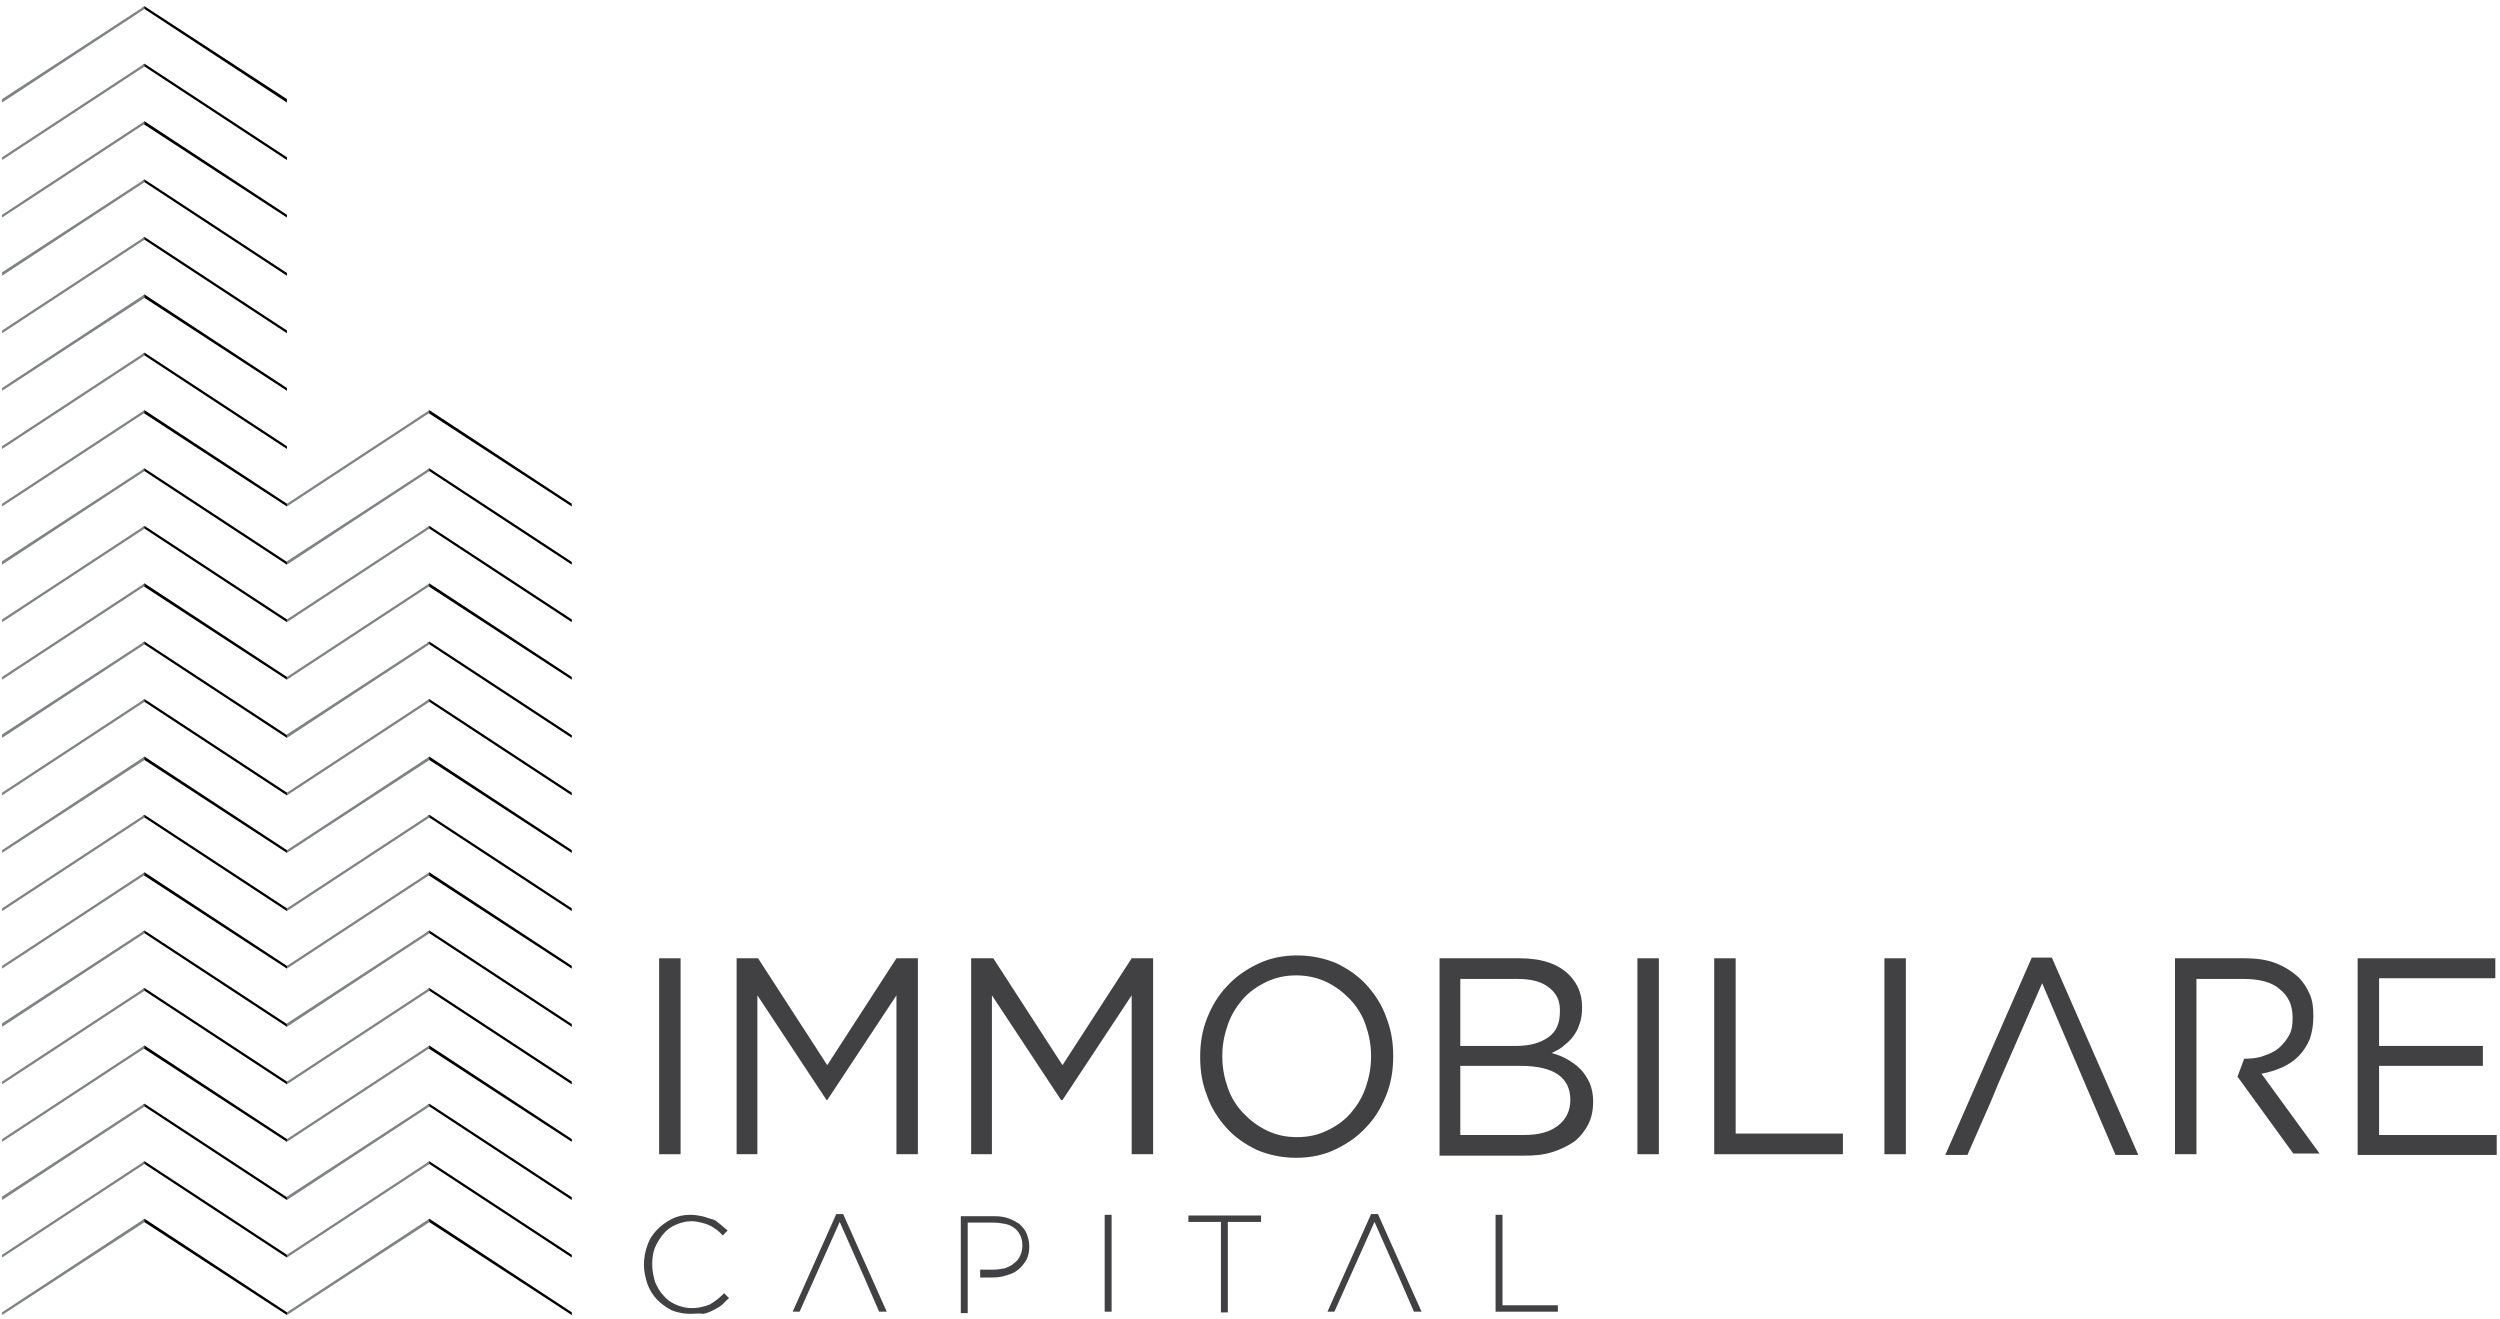 <?xml version="1.0" encoding="UTF-8"?>
<svg width="254px" height="134px" viewBox="0 0 254 134" version="1.1" xmlns="http://www.w3.org/2000/svg" xmlns:xlink="http://www.w3.org/1999/xlink">
    <!-- Generator: sketchtool 51.2 (57519) - http://www.bohemiancoding.com/sketch -->
    <title>F4C443E3-5D18-49AA-800A-D92929EEACDA</title>
    <desc>Created with sketchtool.</desc>
    <defs></defs>
    <g id="Welcome" stroke="none" stroke-width="1" fill="none" fill-rule="evenodd">
        <g id="Team" transform="translate(-62, -44)" fill-rule="nonzero">
            <g id="Logo1-BLACK" transform="translate(62, 44)">
                <g id="Group" transform="translate(65, 97)" fill="#414042">
                    <g transform="translate(0, 26.061)" id="Shape">
                        <path d="M5.131,10.425 C4.428,10.425 3.796,10.28 3.233,10.063 C2.671,9.773 2.179,9.411 1.757,8.977 C1.336,8.542 0.984,7.963 0.773,7.384 C0.562,6.733 0.422,6.081 0.422,5.429 C0.422,4.706 0.562,4.054 0.773,3.475 C0.984,2.823 1.336,2.317 1.757,1.882 C2.179,1.448 2.671,1.086 3.233,0.796 C3.796,0.507 4.428,0.362 5.131,0.362 C5.553,0.362 5.975,0.434 6.326,0.507 C6.678,0.579 6.959,0.724 7.31,0.796 C7.662,0.869 7.873,1.086 8.154,1.303 C8.435,1.52 8.646,1.737 8.927,1.955 L8.435,2.461 C8.224,2.244 8.013,2.027 7.802,1.882 C7.592,1.737 7.31,1.52 7.1,1.448 C6.818,1.303 6.537,1.231 6.256,1.158 C5.975,1.086 5.623,1.014 5.272,1.014 C4.71,1.014 4.147,1.158 3.655,1.375 C3.163,1.593 2.741,1.882 2.39,2.317 C2.038,2.751 1.757,3.185 1.546,3.692 C1.336,4.199 1.265,4.778 1.265,5.429 C1.265,6.081 1.406,6.66 1.546,7.167 C1.757,7.674 2.038,8.18 2.39,8.542 C2.741,8.977 3.163,9.266 3.655,9.483 C4.147,9.701 4.71,9.845 5.272,9.845 C5.975,9.845 6.537,9.701 7.1,9.483 C7.592,9.194 8.084,8.832 8.576,8.325 L9.068,8.832 C8.787,9.049 8.576,9.339 8.294,9.556 C8.013,9.773 7.732,9.918 7.451,10.063 C7.17,10.207 6.818,10.352 6.467,10.425 C5.975,10.352 5.553,10.425 5.131,10.425 Z"></path>
                        <polygon points="22.845 6.805 20.314 1.086 16.238 10.207 15.535 10.207 19.963 0.29 20.666 0.29 25.094 10.207 24.321 10.207 23.126 7.456"></polygon>
                        <path d="M34.584,5.936 L35.919,5.936 C36.341,5.936 36.763,5.864 37.114,5.791 C37.466,5.647 37.817,5.502 38.028,5.285 C38.309,5.068 38.52,4.85 38.661,4.488 C38.801,4.199 38.872,3.837 38.872,3.475 C38.872,3.113 38.801,2.751 38.661,2.461 C38.52,2.172 38.309,1.882 38.098,1.737 C37.817,1.52 37.536,1.375 37.185,1.303 C36.833,1.231 36.411,1.158 35.99,1.158 L33.319,1.158 L33.319,10.352 L32.616,10.352 L32.616,0.507 L36.06,0.507 C36.622,0.507 37.044,0.579 37.466,0.724 C37.888,0.869 38.239,1.086 38.591,1.303 C38.872,1.593 39.153,1.882 39.293,2.244 C39.434,2.606 39.575,3.041 39.575,3.547 C39.575,4.054 39.504,4.488 39.293,4.923 C39.083,5.285 38.801,5.647 38.45,5.936 C38.098,6.226 37.747,6.371 37.255,6.515 C36.833,6.66 36.341,6.733 35.849,6.733 L34.584,6.733 L34.584,5.936 Z"></path>
                        <polygon points="47.236 0.362 47.939 0.362 47.939 10.207 47.236 10.207"></polygon>
                        <polygon points="59.046 1.086 55.742 1.086 55.742 0.434 63.123 0.434 63.123 1.086 59.749 1.086 59.749 10.28 59.046 10.28"></polygon>
                        <polygon points="77.181 6.805 74.65 1.086 70.574 10.207 69.871 10.207 74.299 0.29 75.002 0.29 79.43 10.207 78.657 10.207 77.462 7.456"></polygon>
                        <polygon points="86.952 0.362 87.655 0.362 87.655 9.556 93.278 9.556 93.278 10.207 86.952 10.207"></polygon>
                    </g>
                    <g transform="translate(1.406, 0)" id="Shape">
                        <polygon points="0.562 0.362 2.741 0.362 2.741 20.27 0.562 20.27"></polygon>
                        <polygon points="8.435 0.362 10.614 0.362 17.643 11.221 24.673 0.362 26.852 0.362 26.852 20.27 24.673 20.27 24.673 4.126 17.643 14.768 17.573 14.768 10.544 4.126 10.544 20.27 8.435 20.27"></polygon>
                        <polygon points="32.334 0.362 34.514 0.362 41.543 11.221 48.572 0.362 50.751 0.362 50.751 20.27 48.572 20.27 48.572 4.126 41.543 14.768 41.402 14.768 34.373 4.126 34.373 20.27 32.264 20.27 32.264 0.362"></polygon>
                        <path d="M65.302,20.632 C63.825,20.632 62.49,20.342 61.295,19.836 C60.1,19.257 59.046,18.533 58.202,17.591 C57.359,16.65 56.656,15.564 56.234,14.334 C55.742,13.103 55.531,11.8 55.531,10.425 L55.531,10.352 C55.531,8.977 55.742,7.674 56.234,6.443 C56.726,5.212 57.359,4.126 58.272,3.185 C59.116,2.244 60.17,1.52 61.365,0.941 C62.56,0.362 63.896,0.072 65.372,0.072 C66.848,0.072 68.184,0.362 69.379,0.869 C70.574,1.448 71.628,2.172 72.471,3.113 C73.315,4.054 74.018,5.14 74.44,6.371 C74.932,7.601 75.143,8.904 75.143,10.28 C75.143,10.28 75.143,10.352 75.143,10.352 C75.143,11.728 74.932,13.031 74.44,14.261 C73.948,15.492 73.315,16.578 72.401,17.519 C71.558,18.46 70.503,19.184 69.308,19.763 C68.113,20.342 66.778,20.632 65.302,20.632 Z M65.372,18.533 C66.497,18.533 67.481,18.315 68.394,17.881 C69.308,17.447 70.152,16.868 70.784,16.144 C71.417,15.42 71.979,14.551 72.331,13.537 C72.682,12.524 72.893,11.51 72.893,10.352 L72.893,10.28 C72.893,9.122 72.682,8.108 72.331,7.095 C71.979,6.081 71.417,5.212 70.714,4.488 C70.011,3.764 69.238,3.185 68.324,2.751 C67.41,2.317 66.356,2.099 65.302,2.099 C64.177,2.099 63.193,2.317 62.279,2.751 C61.365,3.185 60.522,3.764 59.889,4.488 C59.256,5.212 58.694,6.081 58.343,7.095 C57.991,8.108 57.78,9.122 57.78,10.28 L57.78,10.352 C57.78,11.51 57.991,12.524 58.343,13.537 C58.694,14.551 59.256,15.42 59.959,16.144 C60.662,16.868 61.436,17.447 62.349,17.881 C63.263,18.315 64.247,18.533 65.372,18.533 Z"></path>
                        <path d="M79.782,0.362 L88.006,0.362 C89.131,0.362 90.115,0.507 90.958,0.796 C91.802,1.086 92.505,1.52 93.067,2.099 C93.911,2.968 94.332,4.054 94.332,5.285 L94.332,5.357 C94.332,6.009 94.262,6.588 94.051,7.095 C93.911,7.601 93.629,8.036 93.348,8.398 C93.067,8.76 92.716,9.049 92.364,9.339 C92.013,9.628 91.661,9.773 91.239,9.99 C91.802,10.135 92.364,10.352 92.856,10.642 C93.348,10.931 93.77,11.221 94.192,11.655 C94.543,12.017 94.824,12.452 95.106,13.031 C95.316,13.537 95.457,14.189 95.457,14.841 L95.457,14.913 C95.457,15.782 95.316,16.506 94.965,17.23 C94.614,17.881 94.192,18.46 93.559,18.967 C92.926,19.401 92.224,19.763 91.31,20.053 C90.396,20.342 89.482,20.415 88.428,20.415 L79.852,20.415 L79.852,0.362 L79.782,0.362 Z M87.655,9.266 C88.99,9.266 90.045,8.977 90.888,8.398 C91.732,7.818 92.083,6.95 92.083,5.719 L92.083,5.647 C92.083,4.633 91.732,3.909 90.958,3.33 C90.255,2.751 89.201,2.461 87.795,2.461 L81.961,2.461 L81.961,9.266 L87.655,9.266 Z M88.428,18.315 C89.904,18.315 91.029,18.026 91.872,17.374 C92.716,16.723 93.137,15.854 93.137,14.768 L93.137,14.696 C93.137,13.61 92.716,12.741 91.872,12.162 C91.029,11.583 89.763,11.293 88.076,11.293 L81.961,11.293 L81.961,18.315 L88.428,18.315 Z"></path>
                        <polygon points="99.956 0.362 102.135 0.362 102.135 20.27 99.956 20.27"></polygon>
                        <polygon points="107.758 0.362 109.937 0.362 109.937 18.171 120.833 18.171 120.833 20.27 107.758 20.27 107.758 0.362"></polygon>
                        <polygon points="125.05 0.362 127.229 0.362 127.229 20.27 125.05 20.27"></polygon>
                        <polygon points="135.805 15.058 133.485 20.342 131.236 20.342 140.022 0.29 142.061 0.29 150.847 20.342 148.528 20.342 141.077 2.896 136.648 13.031"></polygon>
                        <path d="M161.602,10.569 C162.305,10.569 163.008,10.497 163.57,10.28 C164.203,10.063 164.695,9.845 165.117,9.483 C165.539,9.122 165.89,8.687 166.171,8.18 C166.452,7.674 166.523,7.095 166.523,6.443 L166.523,6.371 C166.523,5.14 166.101,4.199 165.187,3.475 C164.344,2.751 163.078,2.461 161.532,2.461 L156.752,2.461 L156.752,20.27 L154.573,20.27 L154.573,0.362 L161.672,0.362 C162.867,0.362 163.922,0.507 164.836,0.869 C165.749,1.231 166.523,1.737 167.155,2.317 C167.647,2.823 167.999,3.402 168.28,4.054 C168.561,4.706 168.631,5.429 168.631,6.226 L168.631,6.298 C168.631,7.167 168.491,7.891 168.28,8.542 C167.999,9.194 167.647,9.773 167.155,10.28 C166.663,10.787 166.101,11.149 165.468,11.438 C164.836,11.728 164.133,11.945 163.359,12.09 L169.264,20.198 L166.593,20.198 L160.97,12.452 L160.899,12.452 L161.602,10.569 Z"></path>
                        <polygon points="173.13 0.362 187.118 0.362 187.118 2.389 175.309 2.389 175.309 9.266 185.853 9.266 185.853 11.293 175.309 11.293 175.309 18.315 187.259 18.315 187.259 20.342 173.13 20.342 173.13 0.362"></polygon>
                    </g>
                </g>
                <g id="Group">
                    <g transform="translate(28.525, 41.533)" id="Shape">
                        <g transform="translate(14.61, 0)" fill="#000000">
                            <polygon points="0.487 82.291 14.958 91.795 14.958 92.076 0.278 82.503"></polygon>
                            <polygon points="0.487 76.449 14.958 85.952 14.958 86.234 0.278 76.589"></polygon>
                            <polygon points="0.487 70.606 14.958 80.109 14.958 80.391 0.278 70.747"></polygon>
                            <polygon points="0.487 64.693 14.958 74.196 14.958 74.478 0.278 64.904"></polygon>
                            <polygon points="0.487 58.85 14.958 68.353 14.958 68.635 0.278 58.991"></polygon>
                            <polygon points="0.487 53.007 14.958 62.511 14.958 62.792 0.278 53.148"></polygon>
                            <polygon points="0.487 47.094 14.958 56.597 14.958 56.879 0.278 47.305"></polygon>
                            <polygon points="0.487 41.251 14.958 50.755 14.958 51.036 0.278 41.392"></polygon>
                            <polygon points="0.487 35.338 14.958 44.841 14.958 45.123 0.278 35.549"></polygon>
                            <polygon points="0.487 29.495 14.958 38.999 14.958 39.28 0.278 29.636"></polygon>
                            <polygon points="0.487 23.653 14.958 33.156 14.958 33.438 0.278 23.793"></polygon>
                            <polygon points="0.487 17.739 14.958 27.243 14.958 27.524 0.278 17.951"></polygon>
                            <polygon points="0.487 11.897 14.958 21.4 14.958 21.682 0.278 12.037"></polygon>
                            <polygon points="0.487 6.054 14.958 15.557 14.958 15.839 0.278 6.195"></polygon>
                            <polygon points="0.487 0.141 14.958 9.644 14.958 9.926 0.278 0.352"></polygon>
                        </g>
                        <g fill="#808285">
                            <polygon points="15.097 82.291 0.626 91.795 0.626 92.076 15.097 82.643"></polygon>
                            <polygon points="15.097 76.449 0.626 85.952 0.626 86.234 15.097 76.73"></polygon>
                            <polygon points="15.097 70.606 0.626 80.039 0.626 80.391 15.097 70.888"></polygon>
                            <polygon points="15.097 64.693 0.626 74.196 0.626 74.478 15.097 64.974"></polygon>
                            <polygon points="15.097 58.85 0.626 68.353 0.626 68.635 15.097 59.132"></polygon>
                            <polygon points="15.097 53.007 0.626 62.44 0.626 62.792 15.097 53.289"></polygon>
                            <polygon points="15.097 47.094 0.626 56.597 0.626 56.879 15.097 47.376"></polygon>
                            <polygon points="15.097 41.251 0.626 50.755 0.626 51.036 15.097 41.533"></polygon>
                            <polygon points="15.097 35.338 0.626 44.841 0.626 45.123 15.097 35.69"></polygon>
                            <polygon points="15.097 29.495 0.626 38.999 0.626 39.28 15.097 29.777"></polygon>
                            <polygon points="15.097 23.653 0.626 33.086 0.626 33.438 15.097 23.934"></polygon>
                            <polygon points="15.097 17.739 0.626 27.243 0.626 27.524 15.097 18.021"></polygon>
                            <polygon points="15.097 11.897 0.626 21.4 0.626 21.682 15.097 12.178"></polygon>
                            <polygon points="15.097 6.054 0.626 15.487 0.626 15.839 15.097 6.336"></polygon>
                            <polygon points="15.097 0.141 0.626 9.644 0.626 9.926 15.097 0.422"></polygon>
                        </g>
                    </g>
                    <g id="Shape">
                        <g transform="translate(13.915, 0)" fill="#000000">
                            <polygon points="0.765 123.824 15.236 133.328 15.236 133.609 0.557 124.036"></polygon>
                            <polygon points="0.765 117.982 15.236 127.485 15.236 127.766 0.557 118.122"></polygon>
                            <polygon points="0.765 112.139 15.236 121.642 15.236 121.924 0.557 112.28"></polygon>
                            <polygon points="0.765 106.226 15.236 115.729 15.236 116.011 0.557 106.437"></polygon>
                            <polygon points="0.765 100.383 15.236 109.886 15.236 110.168 0.557 100.524"></polygon>
                            <polygon points="0.765 94.54 15.236 104.043 15.236 104.325 0.557 94.681"></polygon>
                            <polygon points="0.765 88.627 15.236 98.13 15.236 98.412 0.557 88.838"></polygon>
                            <polygon points="0.765 82.784 15.236 92.287 15.236 92.569 0.557 82.925"></polygon>
                            <polygon points="0.765 76.871 15.236 86.374 15.236 86.656 0.557 77.082"></polygon>
                            <polygon points="0.765 71.028 15.236 80.532 15.236 80.813 0.557 71.169"></polygon>
                            <polygon points="0.765 65.186 15.236 74.689 15.236 74.97 0.557 65.326"></polygon>
                            <polygon points="0.765 59.272 15.236 68.776 15.236 69.057 0.557 59.484"></polygon>
                            <polygon points="0.765 53.43 15.236 62.933 15.236 63.214 0.557 53.57"></polygon>
                            <polygon points="0.765 47.587 15.236 57.09 15.236 57.372 0.557 47.728"></polygon>
                            <polygon points="0.765 41.674 15.236 51.177 15.236 51.459 0.557 41.885"></polygon>
                            <polygon points="0.765 35.831 15.236 45.334 15.236 45.616 0.557 35.972"></polygon>
                            <polygon points="0.765 29.918 15.236 39.421 15.236 39.703 0.557 30.129"></polygon>
                            <polygon points="0.765 24.075 15.236 33.578 15.236 33.86 0.557 24.216"></polygon>
                            <polygon points="0.765 18.232 15.236 27.736 15.236 28.017 0.557 18.373"></polygon>
                            <polygon points="0.765 12.319 15.236 21.822 15.236 22.104 0.557 12.53"></polygon>
                            <polygon points="0.765 6.476 15.236 15.98 15.236 16.261 0.557 6.617"></polygon>
                            <polygon points="0.765 0.634 15.236 10.066 15.236 10.418 0.557 0.774"></polygon>
                        </g>
                        <g fill="#808285">
                            <polygon points="14.68 123.824 0.209 133.328 0.209 133.609 14.68 124.176"></polygon>
                            <polygon points="14.68 117.982 0.209 127.485 0.209 127.766 14.68 118.263"></polygon>
                            <polygon points="14.68 112.139 0.209 121.572 0.209 121.924 14.68 112.42"></polygon>
                            <polygon points="14.68 106.226 0.209 115.729 0.209 116.011 14.68 106.507"></polygon>
                            <polygon points="14.68 100.383 0.209 109.886 0.209 110.168 14.68 100.664"></polygon>
                            <polygon points="14.68 94.54 0.209 103.973 0.209 104.325 14.68 94.822"></polygon>
                            <polygon points="14.68 88.627 0.209 98.13 0.209 98.412 14.68 88.909"></polygon>
                            <polygon points="14.68 82.784 0.209 92.287 0.209 92.569 14.68 83.066"></polygon>
                            <polygon points="14.68 76.871 0.209 86.374 0.209 86.656 14.68 77.223"></polygon>
                            <polygon points="14.68 71.028 0.209 80.532 0.209 80.813 14.68 71.31"></polygon>
                            <polygon points="14.68 65.186 0.209 74.618 0.209 74.97 14.68 65.467"></polygon>
                            <polygon points="14.68 59.272 0.209 68.776 0.209 69.057 14.68 59.554"></polygon>
                            <polygon points="14.68 53.43 0.209 62.933 0.209 63.214 14.68 53.711"></polygon>
                            <polygon points="14.68 47.587 0.209 57.02 0.209 57.372 14.68 47.868"></polygon>
                            <polygon points="14.68 41.674 0.209 51.177 0.209 51.459 14.68 41.955"></polygon>
                            <polygon points="14.68 35.831 0.209 45.334 0.209 45.616 14.68 36.112"></polygon>
                            <polygon points="14.68 29.918 0.209 39.421 0.209 39.703 14.68 30.27"></polygon>
                            <polygon points="14.68 24.075 0.209 33.578 0.209 33.86 14.68 24.357"></polygon>
                            <polygon points="14.68 18.232 0.209 27.665 0.209 28.017 14.68 18.514"></polygon>
                            <polygon points="14.68 12.319 0.209 21.822 0.209 22.104 14.68 12.601"></polygon>
                            <polygon points="14.68 6.476 0.209 15.98 0.209 16.261 14.68 6.758"></polygon>
                            <polygon points="14.68 0.634 0.209 10.066 0.209 10.418 14.68 0.915"></polygon>
                        </g>
                    </g>
                </g>
            </g>
        </g>
    </g>
</svg>